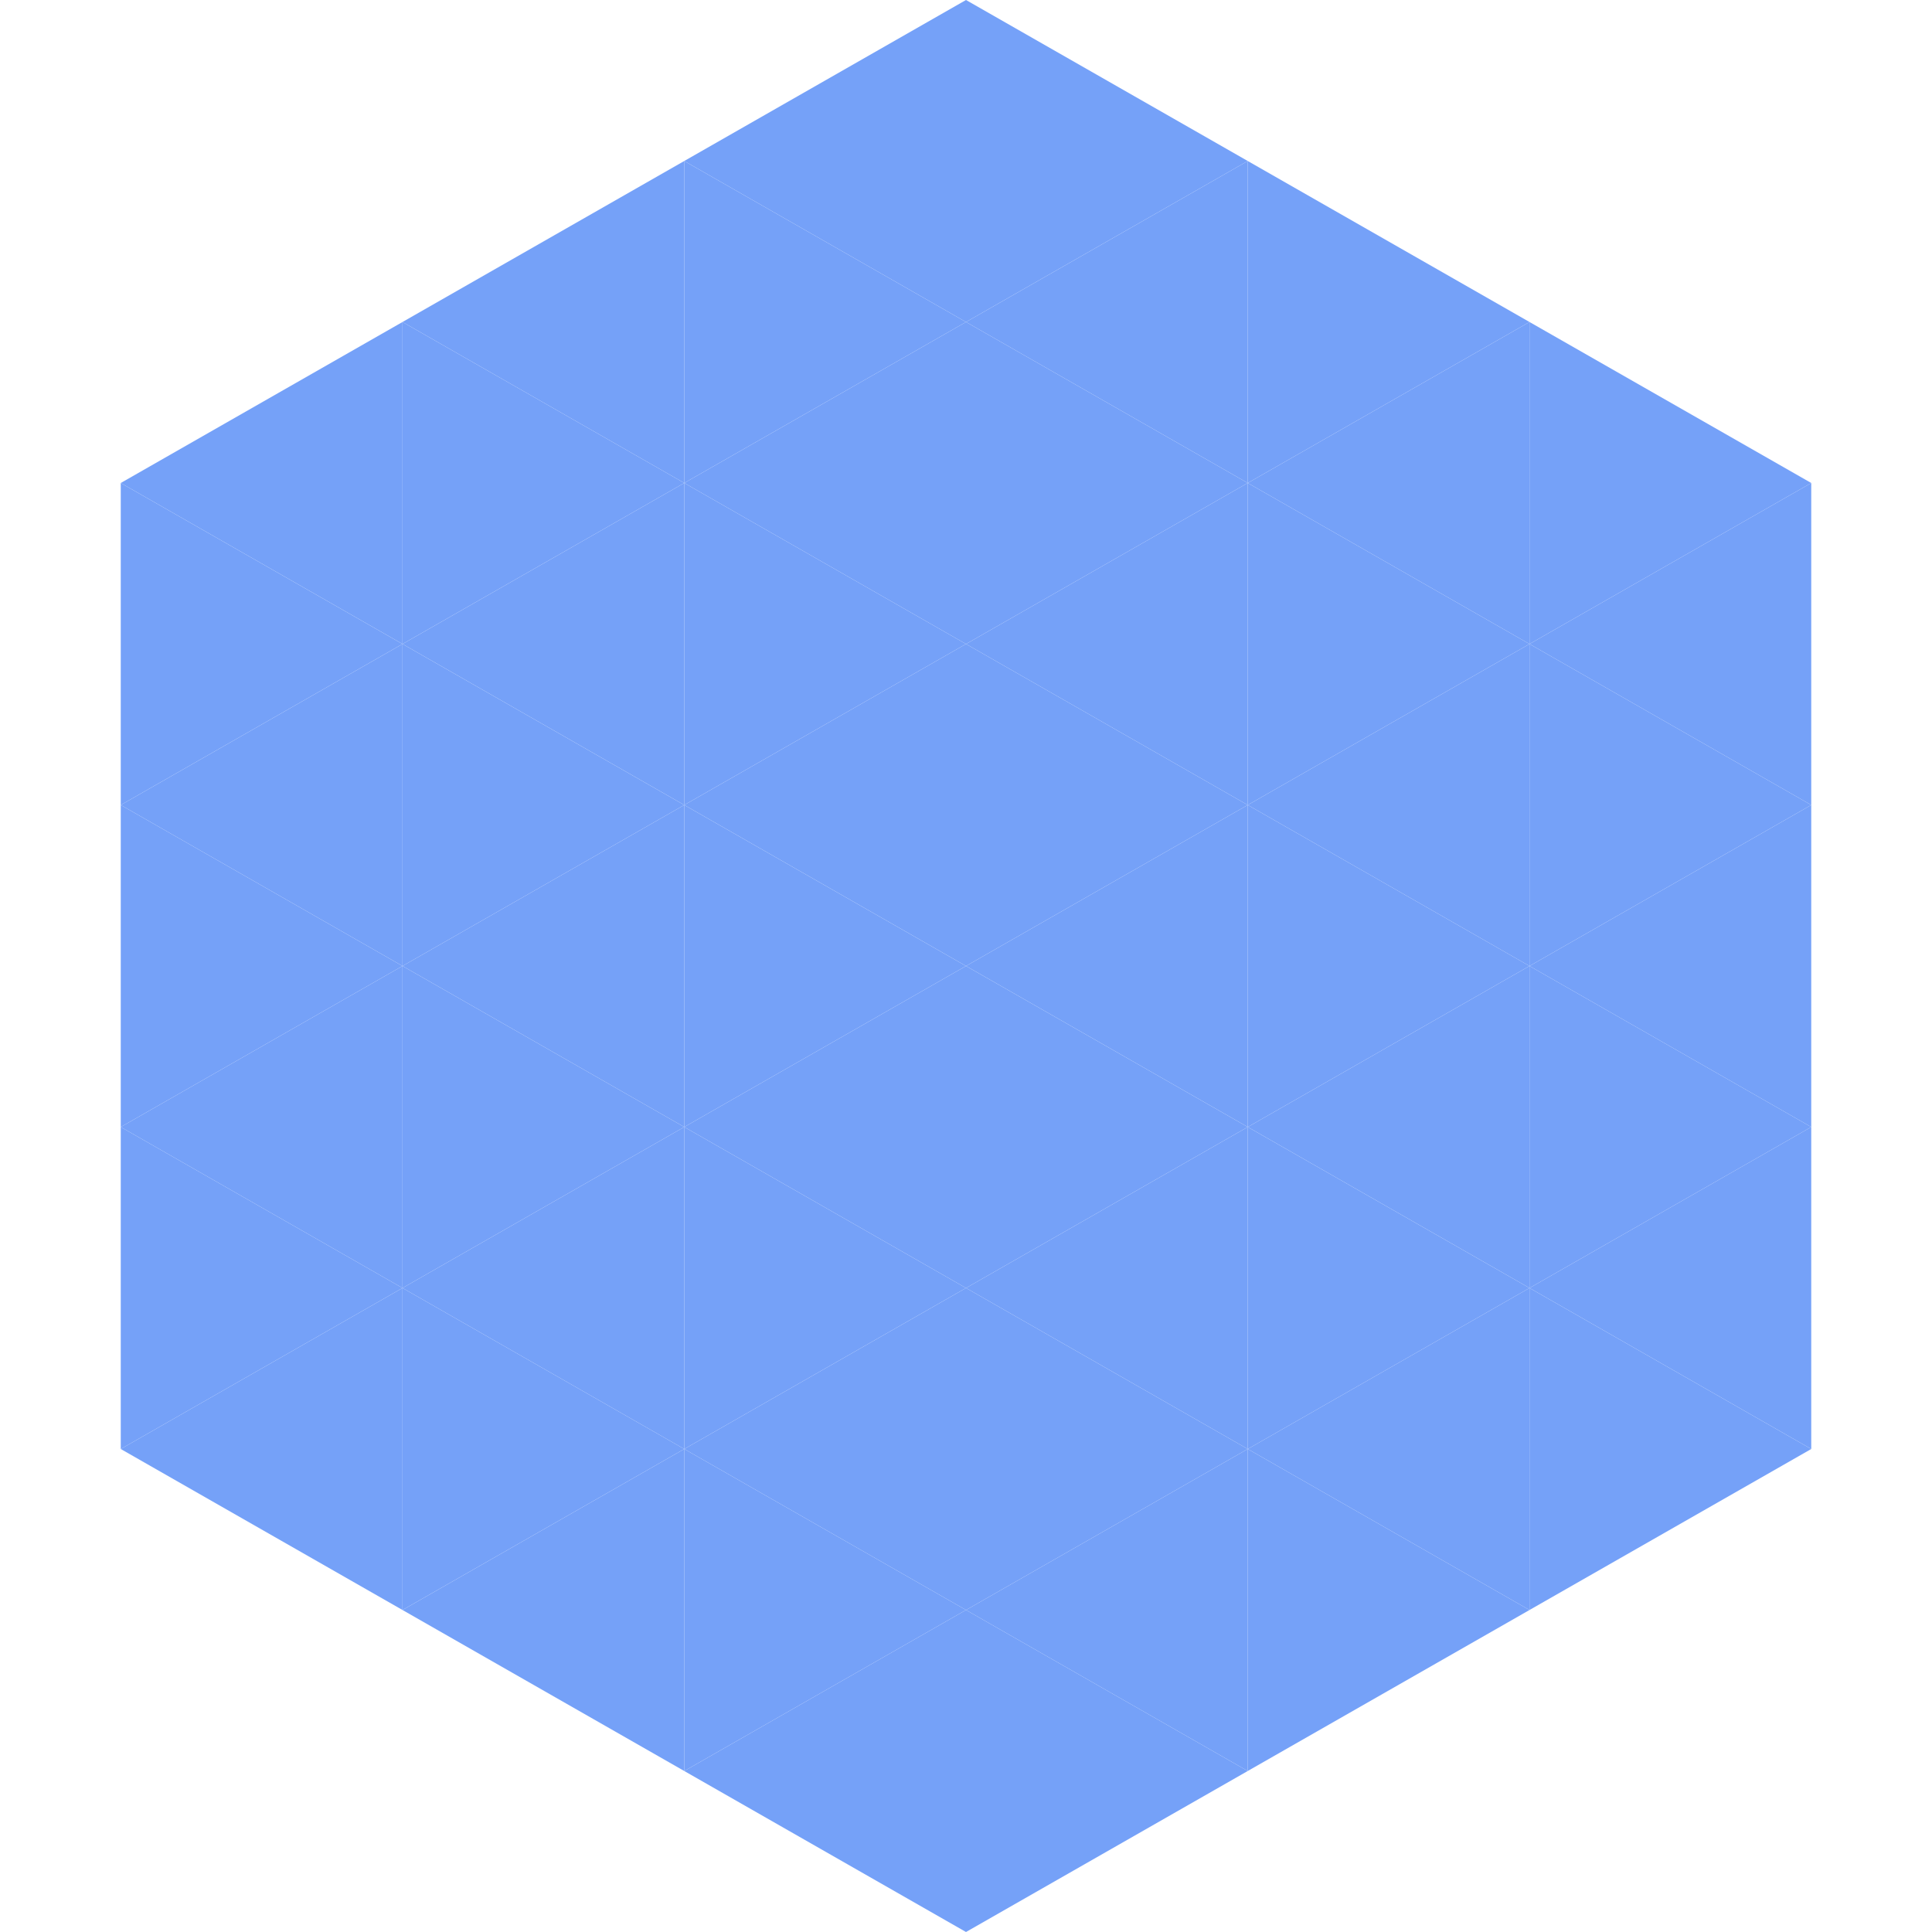 <?xml version="1.0"?>
<!-- Generated by SVGo -->
<svg width="240" height="240"
     xmlns="http://www.w3.org/2000/svg"
     xmlns:xlink="http://www.w3.org/1999/xlink">
<polygon points="50,40 15,60 50,80" style="fill:rgb(117,161,248)" />
<polygon points="190,40 225,60 190,80" style="fill:rgb(117,161,248)" />
<polygon points="15,60 50,80 15,100" style="fill:rgb(117,161,248)" />
<polygon points="225,60 190,80 225,100" style="fill:rgb(117,161,248)" />
<polygon points="50,80 15,100 50,120" style="fill:rgb(117,161,248)" />
<polygon points="190,80 225,100 190,120" style="fill:rgb(117,161,248)" />
<polygon points="15,100 50,120 15,140" style="fill:rgb(117,161,248)" />
<polygon points="225,100 190,120 225,140" style="fill:rgb(117,161,248)" />
<polygon points="50,120 15,140 50,160" style="fill:rgb(117,161,248)" />
<polygon points="190,120 225,140 190,160" style="fill:rgb(117,161,248)" />
<polygon points="15,140 50,160 15,180" style="fill:rgb(117,161,248)" />
<polygon points="225,140 190,160 225,180" style="fill:rgb(117,161,248)" />
<polygon points="50,160 15,180 50,200" style="fill:rgb(117,161,248)" />
<polygon points="190,160 225,180 190,200" style="fill:rgb(117,161,248)" />
<polygon points="15,180 50,200 15,220" style="fill:rgb(255,255,255); fill-opacity:0" />
<polygon points="225,180 190,200 225,220" style="fill:rgb(255,255,255); fill-opacity:0" />
<polygon points="50,0 85,20 50,40" style="fill:rgb(255,255,255); fill-opacity:0" />
<polygon points="190,0 155,20 190,40" style="fill:rgb(255,255,255); fill-opacity:0" />
<polygon points="85,20 50,40 85,60" style="fill:rgb(117,161,248)" />
<polygon points="155,20 190,40 155,60" style="fill:rgb(117,161,248)" />
<polygon points="50,40 85,60 50,80" style="fill:rgb(117,161,248)" />
<polygon points="190,40 155,60 190,80" style="fill:rgb(117,161,248)" />
<polygon points="85,60 50,80 85,100" style="fill:rgb(117,161,248)" />
<polygon points="155,60 190,80 155,100" style="fill:rgb(117,161,248)" />
<polygon points="50,80 85,100 50,120" style="fill:rgb(117,161,248)" />
<polygon points="190,80 155,100 190,120" style="fill:rgb(117,161,248)" />
<polygon points="85,100 50,120 85,140" style="fill:rgb(117,161,248)" />
<polygon points="155,100 190,120 155,140" style="fill:rgb(117,161,248)" />
<polygon points="50,120 85,140 50,160" style="fill:rgb(117,161,248)" />
<polygon points="190,120 155,140 190,160" style="fill:rgb(117,161,248)" />
<polygon points="85,140 50,160 85,180" style="fill:rgb(117,161,248)" />
<polygon points="155,140 190,160 155,180" style="fill:rgb(117,161,248)" />
<polygon points="50,160 85,180 50,200" style="fill:rgb(117,161,248)" />
<polygon points="190,160 155,180 190,200" style="fill:rgb(117,161,248)" />
<polygon points="85,180 50,200 85,220" style="fill:rgb(117,161,248)" />
<polygon points="155,180 190,200 155,220" style="fill:rgb(117,161,248)" />
<polygon points="120,0 85,20 120,40" style="fill:rgb(117,161,248)" />
<polygon points="120,0 155,20 120,40" style="fill:rgb(117,161,248)" />
<polygon points="85,20 120,40 85,60" style="fill:rgb(117,161,248)" />
<polygon points="155,20 120,40 155,60" style="fill:rgb(117,161,248)" />
<polygon points="120,40 85,60 120,80" style="fill:rgb(117,161,248)" />
<polygon points="120,40 155,60 120,80" style="fill:rgb(117,161,248)" />
<polygon points="85,60 120,80 85,100" style="fill:rgb(117,161,248)" />
<polygon points="155,60 120,80 155,100" style="fill:rgb(117,161,248)" />
<polygon points="120,80 85,100 120,120" style="fill:rgb(117,161,248)" />
<polygon points="120,80 155,100 120,120" style="fill:rgb(117,161,248)" />
<polygon points="85,100 120,120 85,140" style="fill:rgb(117,161,248)" />
<polygon points="155,100 120,120 155,140" style="fill:rgb(117,161,248)" />
<polygon points="120,120 85,140 120,160" style="fill:rgb(117,161,248)" />
<polygon points="120,120 155,140 120,160" style="fill:rgb(117,161,248)" />
<polygon points="85,140 120,160 85,180" style="fill:rgb(117,161,248)" />
<polygon points="155,140 120,160 155,180" style="fill:rgb(117,161,248)" />
<polygon points="120,160 85,180 120,200" style="fill:rgb(117,161,248)" />
<polygon points="120,160 155,180 120,200" style="fill:rgb(117,161,248)" />
<polygon points="85,180 120,200 85,220" style="fill:rgb(117,161,248)" />
<polygon points="155,180 120,200 155,220" style="fill:rgb(117,161,248)" />
<polygon points="120,200 85,220 120,240" style="fill:rgb(117,161,248)" />
<polygon points="120,200 155,220 120,240" style="fill:rgb(117,161,248)" />
<polygon points="85,220 120,240 85,260" style="fill:rgb(255,255,255); fill-opacity:0" />
<polygon points="155,220 120,240 155,260" style="fill:rgb(255,255,255); fill-opacity:0" />
</svg>
